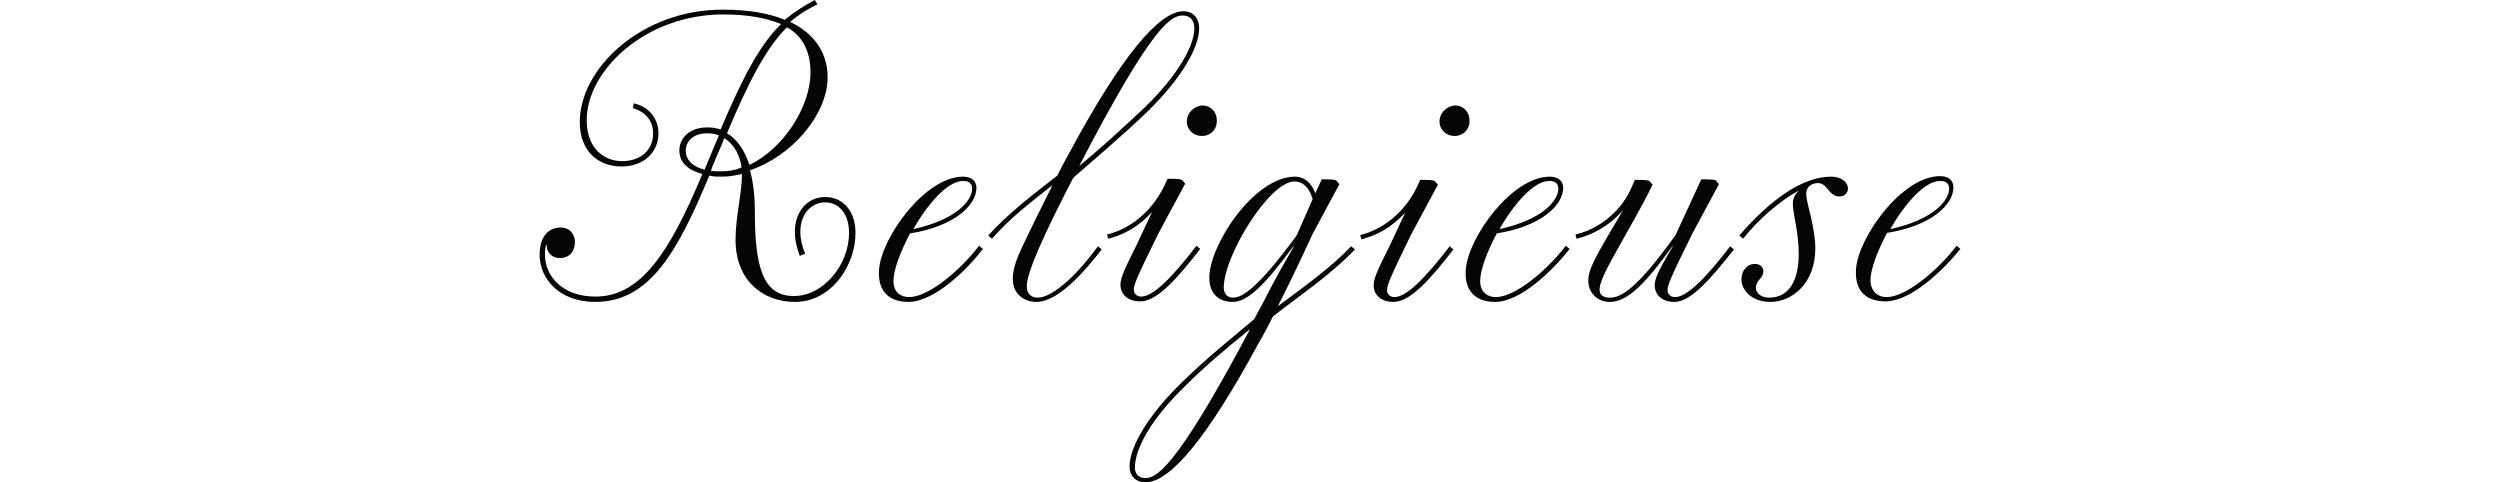 <?xml version="1.0" encoding="utf-8"?>
<svg width="467px" height="90.1px" viewBox="0 0 467 90.1" version="1.1" xmlns:xlink="http://www.w3.org/1999/xlink" xmlns="http://www.w3.org/2000/svg">
  <defs>
    <path d="M1600 0L1600 0L1600 3200L0 3200L0 0L1600 0Z" id="path_1" />
    <rect width="467" height="90.1" id="slice_1" />
    <clipPath id="clip_1">
      <use xlink:href="#slice_1" clip-rule="evenodd" />
    </clipPath>
    <clipPath id="clip_2">
      <use xlink:href="#path_1" />
    </clipPath>
  </defs>
  <g id="cursive-sweets5" clip-path="url(#clip_1)">
    <use xlink:href="#slice_1" stroke="none" fill="none" />
    <g id="フレーム" clip-path="url(#clip_2)" transform="translate(-131 -950.6)">
      <path d="M1600 0L1600 0L1600 3200L0 3200L0 0L1600 0Z" id="フレーム" fill="none" stroke="none" />
    </g>
    <path d="M352.4 55.5C356 55.5 361.9 50.6 365.5 45.9L366.2 46.5C362.9 50.6 356.9 56.3 352.2 56.3C349.1 56.3 346.4 54.8 346.7 50.3C347.1 44.3 355.3 32.9 362.4 32.9C364.3 32.9 364.9 34 364.9 35C364.9 38.2 360.8 42.2 352.5 43.5C350.7 46.9 349.4 50.3 349.4 52.4C349.5 54.7 351 55.5 352.4 55.5L352.4 55.5ZM364.1 35.2C364.1 34.3 363.5 33.8 362.4 33.8C359.5 33.8 355.8 38.1 353.1 42.8C361.3 41 364.1 37.4 364.1 35.2L364.1 35.2ZM343.6 36.7C341.6 36.7 341.4 34.2 339.6 34.2C338.4 34.2 337.4 34.9 337.4 36.2C337.4 38 339.1 42.3 339.1 46.4C339.1 52.9 334.8 56.4 330.7 56.4C327 56.4 325.3 54 325.3 52.2C325.3 50.6 326.3 49.3 327.8 49.3C328.9 49.3 329.4 50 329.4 50.7C329.4 52 328 52.3 328 53.8C328 54.6 328.8 55.6 330.5 55.6C334.1 55.6 336 52.5 336 47.5C336 43.3 334.9 39.9 334.9 38.1C334.9 37 335.4 36.2 336 35.6C332.7 37.4 328.7 40.7 325.6 44.6L324.9 44C330.5 37.5 336.6 33 342 33C344.2 33 345.2 34.2 345.2 35.2C345.2 36.2 344.4 36.7 343.6 36.7L343.6 36.7ZM312.8 56.4C310.5 56.4 309.1 55.1 309.1 53.3C309.1 52.2 309.6 50.8 312.5 46L312.4 46C307.5 52.8 304.1 56.4 300.7 56.4C298.2 56.4 296.7 54.5 296.7 52.5C296.7 51.2 297 50 298.9 46.6C300.5 43.7 302.1 41.2 303.2 39.2C300.7 42.2 297.4 43.9 294.5 44.6L294.3 43.8C298.3 42.9 302.5 39.9 304.6 35.4L305.4 33.6C306.9 33.6 307.6 33.6 308.1 33.8L308.7 34.5C306.9 38.3 303.6 43.9 301.8 47.2C299.3 51.6 298.8 53.2 298.8 54.1C298.8 55.1 299.5 55.6 300.7 55.6C302.6 55.6 305.4 54.5 313 43.9L317.8 33.5C319.3 33.5 320 33.5 320.5 33.7L321.1 34.4L316.1 43.7C311.9 52.2 311.5 53.3 311.5 54.2C311.5 54.9 312 55.5 312.9 55.5C315.1 55.5 318.7 51.9 323.2 46L323.9 46.6C319.7 51.9 315.9 56.4 312.8 56.4L312.8 56.4ZM279.3 56.4C276.2 56.4 273.5 54.9 273.8 50.4C274.2 44.4 282.4 33 289.5 33C291.4 33 292 34.1 292 35.1C292 38.3 287.9 42.3 279.6 43.6C277.8 47 276.5 50.4 276.5 52.5C276.5 54.7 278 55.5 279.4 55.5C283 55.5 288.9 50.6 292.5 45.9L293.2 46.5C290 50.6 284 56.4 279.3 56.4L279.3 56.4ZM291.1 35.2C291.1 34.3 290.5 33.8 289.4 33.8C286.5 33.8 282.8 38.1 280.1 42.8C288.3 41 291.1 37.4 291.1 35.2L291.1 35.2ZM271.7 25.4C270.2 25.4 268.9 24.3 268.9 22.7C268.9 21 270.4 19.7 271.9 19.7C273.3 19.7 274.5 20.9 274.5 22.4C274.6 24.1 273.4 25.4 271.7 25.4L271.7 25.4ZM259.1 54.2C259.1 54.9 259.6 55.5 260.5 55.5C262.7 55.5 266.3 51.9 270.8 46L271.5 46.6C267.3 52 263.5 56.4 260.3 56.4C258 56.4 256.6 55.1 256.6 53.3C256.6 52.2 257.1 50.8 259.6 45.9L262.5 39.7C260 42.5 257.1 44 254.3 44.7L254.1 43.9C258.2 42.9 262.2 39.9 264.6 35.1L265.3 33.6C266.8 33.6 267.5 33.6 268 33.8L268.6 34.5L263.6 43.8C259.5 52.2 259.1 53.3 259.1 54.2L259.1 54.2ZM235 64.3C225.8 81.3 218.7 90.1 214 90.1C212.2 90.1 211 89 211 87.1C211 83.6 214.3 77.7 220.8 71.4C225.7 66.6 230.3 63 234.3 59.6C234.7 58.8 235.2 57.9 235.7 57C238.7 51.1 239.8 49.4 241.7 46L241.6 46C236.6 52.8 233.2 56.4 230.3 56.4C227.5 56.4 225.9 54.7 225.9 51.9C225.9 45.7 234.3 33 241.9 33C243.7 33 245 34.2 245.7 36.1L246.9 33.5C248.4 33.5 249.1 33.5 249.6 33.7L250.2 34.4L245.2 43.7C242.8 48.9 240.7 53.3 238.7 57.2C243.8 53.4 248.6 50 252.4 46L253.1 46.6C248.5 51.4 243.3 54.8 237.8 59.1C236.9 60.9 236 62.6 235 64.3L235 64.3ZM221.4 72.1C215 78.3 212 83.8 212 87.4C212 88.5 212.7 89.3 213.9 89.3C215.8 89.3 219.3 88.3 233.5 61.5C229 65.1 224.9 68.6 221.4 72.1L221.4 72.1ZM245.2 37.2C244.7 35.4 243.6 33.9 241.8 33.9C237.1 33.9 228.6 47.8 228.6 53.7C228.6 54.8 229.2 55.6 230.3 55.6C231.8 55.6 234.5 54.5 242.2 44L245.2 37.2L245.2 37.2ZM224.5 25.4C223 25.4 221.7 24.3 221.7 22.7C221.7 21 223.2 19.7 224.7 19.7C226.1 19.7 227.3 20.9 227.3 22.4C227.4 24.1 226.2 25.4 224.5 25.4L224.5 25.4ZM200.5 33.2C200.1 33.9 199.8 34.6 199.4 35.3C192.5 48.8 191.8 52.1 191.8 53.5C191.8 55.1 192.9 55.6 193.8 55.6C196.9 55.6 201.7 50.7 205.1 46L205.8 46.6C202.6 50.7 197.7 56.4 193.6 56.4C191.2 56.4 189.1 54.8 189.2 52C189.2 50.5 189.7 48.7 191.1 45.8C192.8 42.2 194.7 38.4 196.6 34.6C192.5 37.8 188.6 40.8 185.3 44.6L184.6 44C188.5 39.7 192.9 36.4 197.5 32.8C198.3 31.2 199.2 29.5 200.1 27.9C209.3 10.9 216.4 2.1 221.1 2.1C222.8 2.1 224 3.3 224 5.3C224 8.9 220.7 14.6 214.4 20.8C209.5 25.5 204.6 29.6 200.5 33.2L200.5 33.2ZM221 2.9C218.9 2.9 215.6 4 201.6 31C206.2 27.2 210.4 23.3 213.8 20.1C220.1 14 223.1 8.5 223.1 5.3C223.1 3.8 222.3 2.9 221 2.9L221 2.9ZM169.7 56.4C166.6 56.4 163.9 54.9 164.2 50.4C164.6 44.4 172.8 33 179.9 33C181.8 33 182.4 34.1 182.4 35.1C182.4 38.3 178.3 42.3 170 43.6C168.2 47 166.9 50.4 166.9 52.5C166.9 54.7 168.4 55.5 169.8 55.5C173.4 55.5 179.3 50.6 182.9 45.9L183.6 46.5C180.5 50.6 174.4 56.4 169.7 56.4L169.7 56.4ZM181.6 35.2C181.6 34.3 181 33.8 179.9 33.8C177 33.8 173.3 38.1 170.6 42.8C178.8 41 181.6 37.4 181.6 35.2L181.6 35.2ZM148.5 56.4C142.5 56.4 137.4 52.4 137.4 44.8C137.4 40.4 138.6 36.1 138.6 32.5C137.3 32.8 136.1 33 134.8 33C134 33 133.2 33 132.5 32.8C126.7 46.7 121.5 56.4 111.2 56.4C104.3 56.4 100.8 51.9 100.8 47.6C100.8 43.8 102.8 42.5 104.7 42.5C106.5 42.5 107.4 43.8 107.4 45.2C107.4 46.9 106.4 48.2 104.6 48.2C103.1 48.2 102.1 47.2 102.1 45.7L102 45.7C101.9 46.1 101.8 46.7 101.8 47.6C101.8 51.6 105.1 55.4 111.2 55.4C119.6 55.4 125 47.4 131.2 32.5C128.5 31.8 126.9 30.3 126.9 28.1C126.9 25.9 128.7 23.8 132.1 23.8C133 23.8 133.8 23.9 134.6 24.2C138.9 14.1 142 8.3 145.9 4.5C143.2 3.4 139.9 2.7 135.1 2.7C120.5 2.7 109.4 13.3 109.6 22.7C109.7 27.8 112.9 30.1 116.2 30.1C119.5 30.1 122 28.2 122 24.9C122 22.7 120.7 20.9 118.2 20.2L118.4 19.3C121.4 20 123 22.3 123 24.9C123 28.4 120.3 31.1 116.1 31.1C111.7 31.1 108.3 28.2 108.3 22.8C108.3 12.8 119.8 1.8 135 1.8C139.9 1.8 143.7 2.5 146.6 3.7C148.3 2.3 150.1 1.1 152.2 0L152.7 0.8C150.9 1.7 149.2 2.7 147.6 4.1C152.5 6.4 154.6 10.3 154.6 14.4C154.6 21.4 147.9 29.2 140.1 31.8C140.7 34 141 36.5 141 39.3C141 49.9 142.5 55.3 148.3 55.3C153.8 55.3 158.6 49.5 158.6 43.5C158.6 39.9 156.7 37.8 154.1 37.8C150.8 37.8 148 41.6 150.4 47.4L149.4 47.8C146.8 41.1 150.1 36.8 154.1 36.8C157.7 36.8 159.8 39.7 159.8 43.4C159.9 49.4 155.4 56.4 148.5 56.4L148.5 56.4ZM132.1 24.9C129.7 24.9 128.1 26.2 128.1 28.2C128.1 29.7 129.2 31.1 131.6 31.7C132.6 29.4 133.4 27.3 134.3 25.3C133.6 25 132.9 24.9 132.1 24.9L132.1 24.9ZM133.5 30.1C133.2 30.7 133 31.3 132.8 31.9C133.4 32 134.1 32 134.8 32C136.1 32 137.3 31.8 138.5 31.3C138.5 30.7 138.3 30.1 138.1 29.5C137.6 28 136.6 26.6 135.3 25.8C134.8 27.2 134.1 28.6 133.5 30.1L133.5 30.1ZM151.4 13.5C151.4 9.9 150.1 6.8 147 5.1C143.2 8.9 140 14.9 135.8 24.9C137.7 26 139.1 28.1 140 30.8C146.3 27.8 151.4 20 151.4 13.5L151.4 13.5ZM217.4 34.9L218.1 33.4C219.6 33.4 220.3 33.4 220.8 33.6L221.4 34.3L216.4 43.6C212.2 52.1 211.8 53.2 211.8 54.1C211.8 54.8 212.3 55.4 213.2 55.4C215.4 55.4 219 51.8 223.5 45.9L224.2 46.5C220 51.9 216.2 56.3 213 56.3C210.7 56.3 209.3 55 209.3 53.2C209.3 52.1 209.8 50.7 212.3 45.8L215.2 39.6C212.7 42.4 209.8 43.9 207 44.6L206.8 43.8C211 42.8 215 39.7 217.4 34.9L217.4 34.9Z" id="シェイプ" fill="#050505" fill-rule="evenodd" stroke="none" />
  </g>
</svg>